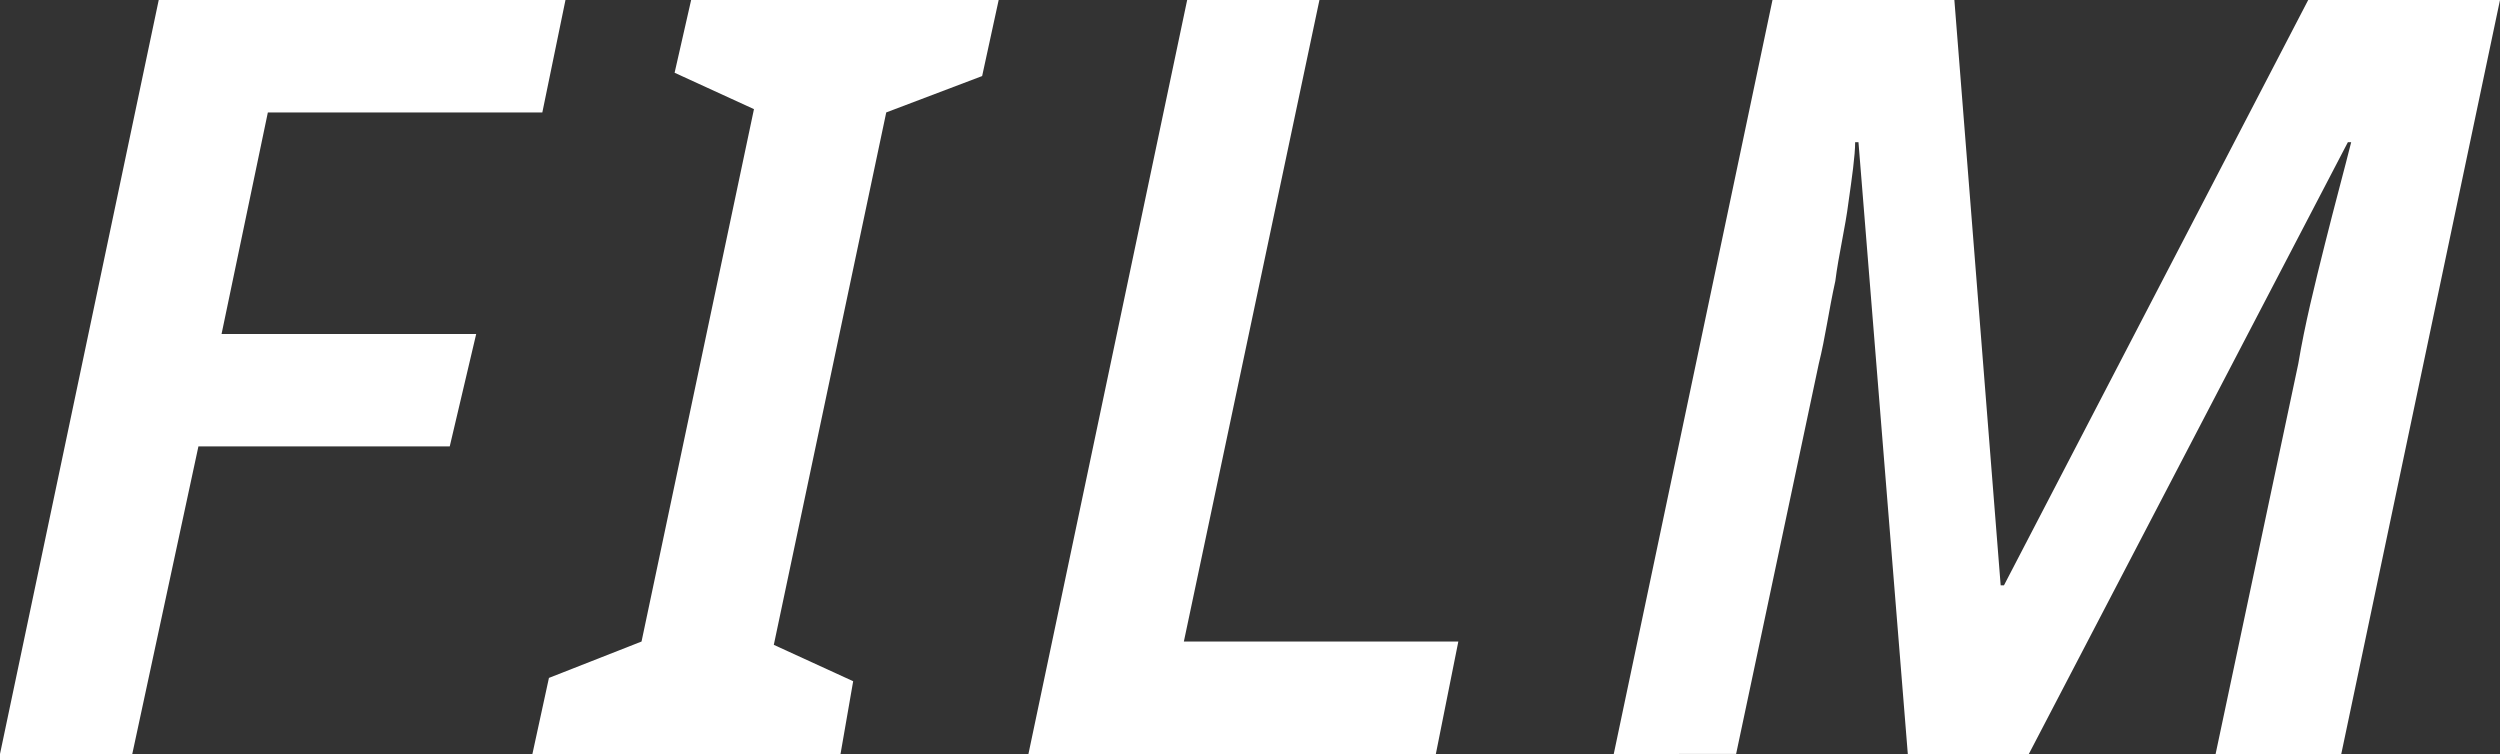 <?xml version="1.0" encoding="utf-8"?>
<!-- Generator: Adobe Illustrator 25.4.1, SVG Export Plug-In . SVG Version: 6.00 Build 0)  -->
<svg version="1.1" id="レイヤー_1" xmlns="http://www.w3.org/2000/svg" xmlns:xlink="http://www.w3.org/1999/xlink" x="0px"
	 y="0px" width="75.6px" height="22.8px" viewBox="0 0 75.6 22.8" style="enable-background:new 0 0 75.6 22.8;"
	 xml:space="preserve">
<rect x="0" y="0" width="75.6" height="22.8" fill="#333333" stroke="none"/>
<style type="text/css">
	.st0{enable-background:new    ;}
	.st1{fill:#FFFFFF;}
</style>
<g class="st0">
	<path class="st1" d="M0,22.8L4.8,0h12.3l-0.7,3.4H8.1l-1.4,6.7h7.7l-0.8,3.4H6l-2,9.3H0z"/>
	<path class="st1" d="M16.1,22.8l0.5-2.3l2.8-1.1l3.4-16.1l-2.4-1.1L20.9,0h9.3l-0.5,2.3l-2.9,1.1l-3.4,16.1l2.4,1.1l-0.4,2.3H16.1z
		"/>
	<path class="st1" d="M31.1,22.8L35.9,0h4l-4.1,19.4h8.3l-0.7,3.5H31.1z"/>
	<path class="st1" d="M48.8,22.8L53.6,0h5.5l1.4,17.7h0.1L69.8,0h5.8l-4.8,22.8H67L69.5,11c0.2-1.2,0.5-2.4,0.8-3.6s0.6-2.3,0.8-3.1
		H71l-9.7,18.6h-3.6L56.2,4.3h-0.1c0,0.4-0.1,1.1-0.2,1.8c-0.1,0.8-0.3,1.6-0.4,2.4c-0.2,0.9-0.3,1.7-0.5,2.5l-2.5,11.8H48.8z"/>
</g>
</svg>
